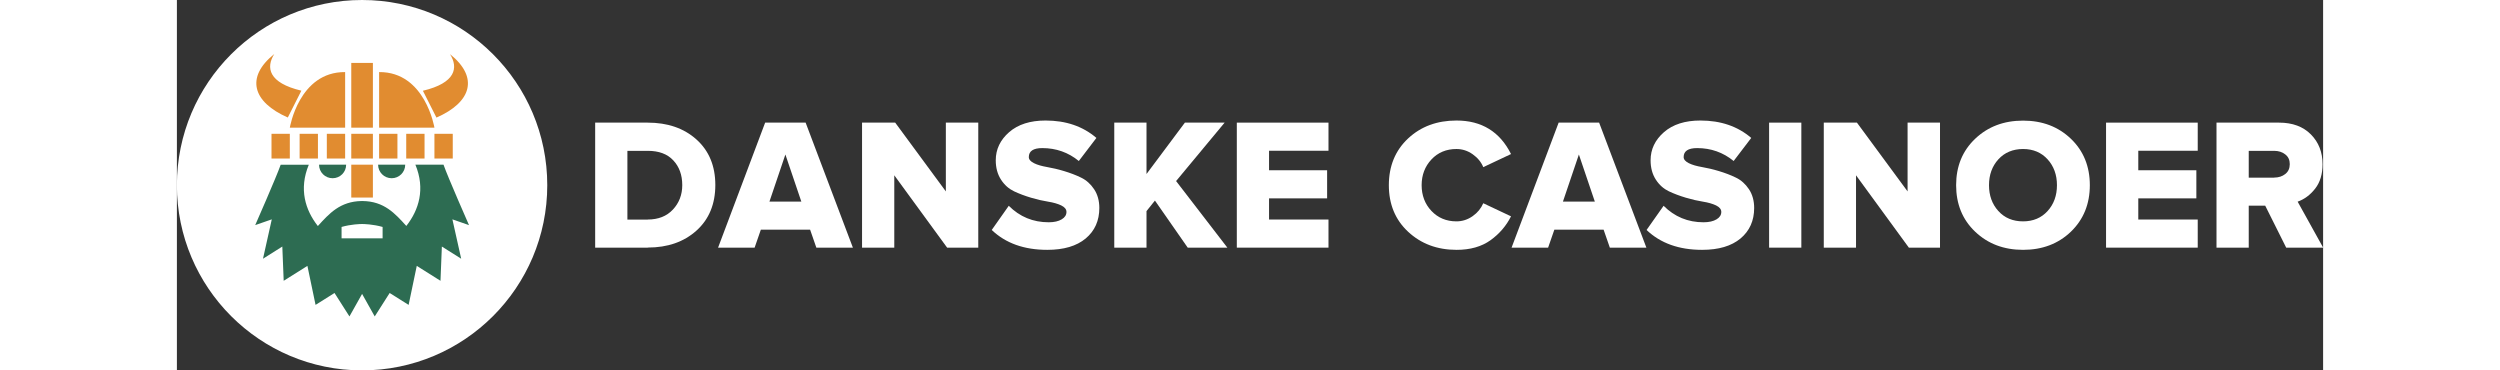 <?xml version="1.0" encoding="UTF-8"?>
<svg xmlns="http://www.w3.org/2000/svg" id="_Слой_2" data-name="Слой 2" viewBox="0 0 234.34 40.44" width="270" height="40">
  <rect x="0" y="0" width="234.34" height="40.44" fill="#333333" stroke="none"/>
  <defs>
    <style>
      .cls-1 {
        fill: #fff;
      }

      .cls-2 {
        fill: #2d6c52;
      }

      .cls-3 {
        fill: #e18c30;
      }
    </style>
  </defs>
  <g id="_Слой_1-2" data-name="Слой 1">
    <g>
      <g>
        <path class="cls-1" d="m51.42,27.04h-5.75v-13.65h5.73c2.18,0,3.96.61,5.33,1.84,1.37,1.23,2.06,2.89,2.06,4.97s-.69,3.75-2.06,4.98c-1.37,1.23-3.14,1.85-5.31,1.85Zm-.02-3.07c1.16,0,2.08-.36,2.76-1.09.68-.73,1.02-1.62,1.02-2.67,0-1.1-.33-2.01-.98-2.7-.65-.7-1.58-1.04-2.78-1.04h-2.23v7.51h2.21Z"/>
        <path class="cls-1" d="m73.81,27.04h-3.99l-.68-1.96h-5.38l-.68,1.96h-3.99l5.14-13.65h4.42l5.16,13.65Zm-5.63-5.03l-1.74-5.14-1.74,5.14h3.48Z"/>
        <path class="cls-1" d="m87.5,27.04h-3.4l-5.77-7.9v7.9h-3.52v-13.65h3.62l5.53,7.51v-7.51h3.54v13.65Z"/>
        <path class="cls-1" d="m95.03,27.28c-2.52,0-4.54-.72-6.06-2.17l1.86-2.64c1.2,1.2,2.65,1.8,4.36,1.8.6,0,1.07-.11,1.42-.32.35-.21.52-.48.52-.81,0-.29-.19-.52-.57-.71-.38-.18-.86-.32-1.43-.41-.57-.09-1.19-.23-1.86-.43-.67-.2-1.29-.43-1.86-.7-.57-.27-1.05-.69-1.43-1.28-.38-.59-.57-1.29-.57-2.11,0-1.2.49-2.22,1.46-3.07.98-.85,2.3-1.27,3.98-1.27,2.22,0,4.07.63,5.55,1.9l-1.92,2.52c-1.15-.94-2.48-1.41-3.99-1.41-.98,0-1.47.33-1.47.98,0,.26.19.48.57.67s.86.32,1.43.42c.57.1,1.19.24,1.85.44.66.2,1.28.43,1.85.71.57.27,1.05.7,1.43,1.27.38.57.57,1.26.57,2.05,0,1.39-.5,2.5-1.49,3.33-1,.83-2.39,1.24-4.19,1.24Z"/>
        <path class="cls-1" d="m114.69,27.04h-4.32l-3.58-5.14-.92,1.15v3.99h-3.52v-13.65h3.52v5.61l4.19-5.61h4.34l-5.3,6.38,5.59,7.26Z"/>
        <path class="cls-1" d="m125.74,27.04h-10.01v-13.65h10.01v3.07h-6.49v2.13h6.34v3.07h-6.34v2.31h6.49v3.07Z"/>
        <path class="cls-1" d="m139.72,27.28c-2.11,0-3.87-.66-5.28-1.97s-2.11-3.01-2.11-5.09.7-3.79,2.1-5.1,3.16-1.96,5.29-1.96c2.74,0,4.73,1.22,5.95,3.66l-3.03,1.43c-.23-.56-.62-1.03-1.16-1.41-.54-.38-1.13-.57-1.77-.57-1.1,0-2.02.38-2.73,1.14s-1.07,1.7-1.07,2.81.36,2.06,1.07,2.81c.72.76,1.63,1.14,2.73,1.14.64,0,1.23-.19,1.77-.57.54-.38.92-.85,1.16-1.41l3.03,1.43c-.52,1.04-1.27,1.91-2.24,2.61-.98.7-2.21,1.05-3.71,1.05Z"/>
        <path class="cls-1" d="m160.45,27.04h-3.99l-.68-1.96h-5.38l-.68,1.96h-3.99l5.14-13.65h4.42l5.16,13.65Zm-5.63-5.03l-1.74-5.14-1.74,5.14h3.48Z"/>
        <path class="cls-1" d="m166.53,27.28c-2.52,0-4.54-.72-6.06-2.17l1.86-2.64c1.2,1.2,2.65,1.8,4.36,1.8.6,0,1.07-.11,1.42-.32.35-.21.52-.48.52-.81,0-.29-.19-.52-.57-.71-.38-.18-.86-.32-1.43-.41-.57-.09-1.19-.23-1.86-.43-.67-.2-1.29-.43-1.86-.7-.57-.27-1.05-.69-1.43-1.28-.38-.59-.57-1.29-.57-2.11,0-1.2.49-2.22,1.46-3.07.98-.85,2.3-1.27,3.98-1.27,2.22,0,4.07.63,5.55,1.9l-1.92,2.52c-1.15-.94-2.48-1.41-3.99-1.41-.98,0-1.47.33-1.47.98,0,.26.19.48.57.67s.86.32,1.43.42c.57.1,1.19.24,1.85.44.66.2,1.28.43,1.85.71.57.27,1.05.7,1.43,1.27.38.57.57,1.26.57,2.05,0,1.39-.5,2.5-1.49,3.33-1,.83-2.39,1.24-4.19,1.24Z"/>
        <path class="cls-1" d="m177.37,27.04h-3.52v-13.65h3.52v13.65Z"/>
        <path class="cls-1" d="m192.51,27.04h-3.4l-5.77-7.9v7.9h-3.52v-13.65h3.62l5.53,7.51v-7.51h3.54v13.65Z"/>
        <path class="cls-1" d="m206.8,25.3c-1.38,1.32-3.12,1.98-5.22,1.98s-3.84-.66-5.23-1.98-2.08-3.02-2.08-5.08.69-3.75,2.08-5.07,3.13-1.98,5.23-1.98,3.84.66,5.22,1.98c1.38,1.32,2.07,3.02,2.07,5.07s-.69,3.75-2.07,5.08Zm-5.22-1.13c1.1,0,2-.38,2.68-1.13.68-.75,1.02-1.69,1.02-2.82s-.34-2.07-1.02-2.82c-.68-.75-1.58-1.13-2.68-1.13s-2.02.38-2.7,1.13c-.68.75-1.02,1.69-1.02,2.82s.34,2.07,1.02,2.82c.68.75,1.58,1.13,2.7,1.13Z"/>
        <path class="cls-1" d="m220.65,27.04h-10.01v-13.65h10.01v3.07h-6.49v2.13h6.34v3.07h-6.34v2.31h6.49v3.07Z"/>
        <path class="cls-1" d="m234.34,27.04h-4.03l-2.29-4.58h-1.8v4.58h-3.52v-13.65h6.83c1.47,0,2.63.43,3.48,1.29.85.86,1.27,1.94,1.27,3.25,0,1.09-.27,1.98-.81,2.67s-1.18,1.16-1.91,1.42l2.78,5.01Zm-5.34-7.65c.48,0,.88-.13,1.21-.39s.49-.62.49-1.08-.16-.8-.49-1.06c-.33-.26-.73-.39-1.21-.39h-2.78v2.93h2.78Z"/>
      </g>
      <g>
        <circle class="cls-1" cx="20.22" cy="20.22" r="20.22"/>
        <g>
          <rect class="cls-3" x="16.37" y="14.61" width="2" height="2.7"/>
          <rect class="cls-3" x="13.4" y="14.61" width="2" height="2.7"/>
          <rect class="cls-3" x="10.33" y="14.61" width="2" height="2.7"/>
          <path class="cls-3" d="m18.37,13.94v-6.07c-5.04-.04-6.04,6.07-6.04,6.07h6.04Z"/>
          <path class="cls-3" d="m12.11,12.83l1.48-2.93c-3.59-.85-3.89-2.52-2.96-4-3.19,2.56-2.33,5.26,1.48,6.93Z"/>
          <path class="cls-2" d="m17,19.46c.82,0,1.48-.66,1.48-1.48h-2.96c0,.82.66,1.48,1.48,1.48Z"/>
          <polygon class="cls-3" points="21.04 21.57 21.4 21.57 21.4 17.98 21.04 17.98 19.4 17.98 19.04 17.98 19.04 21.57 19.4 21.57 21.04 21.57"/>
          <polygon class="cls-3" points="21.04 17.31 21.4 17.31 21.4 14.61 21.04 14.61 19.4 14.61 19.04 14.61 19.04 17.31 19.4 17.31 21.04 17.31"/>
          <polygon class="cls-3" points="21.04 13.94 21.4 13.94 21.4 6.87 21.04 6.87 19.4 6.87 19.04 6.87 19.04 13.94 19.4 13.94 21.04 13.94"/>
          <rect class="cls-3" x="22.08" y="14.61" width="2" height="2.7"/>
          <rect class="cls-3" x="25.04" y="14.61" width="2" height="2.7"/>
          <rect class="cls-3" x="28.12" y="14.61" width="2" height="2.7"/>
          <path class="cls-3" d="m22.08,7.87v6.07h6.04s-1-6.11-6.04-6.07Z"/>
          <path class="cls-3" d="m29.82,5.91c.93,1.48.63,3.15-2.96,4l1.48,2.93c3.81-1.67,4.67-4.37,1.48-6.93Z"/>
          <path class="cls-2" d="m23.45,19.46c.82,0,1.48-.66,1.48-1.48h-2.96c0,.82.66,1.48,1.48,1.48Z"/>
          <path class="cls-2" d="m31.89,24.57s-2.3-5.22-2.78-6.59h-3.07c1.1,2.66.38,4.95-.99,6.69-1.23-1.35-2.41-2.7-4.8-2.72h0s-.02,0-.03,0c-.01,0-.02,0-.03,0h0c-2.38.03-3.57,1.38-4.8,2.73-1.37-1.74-2.09-4.03-.99-6.69h-3.07c-.48,1.37-2.78,6.59-2.78,6.59l1.81-.63-.96,4.3,2.11-1.33.15,3.74,2.59-1.63.89,4.26,2.07-1.3,1.63,2.56,1.38-2.46,1.38,2.46,1.63-2.56,2.07,1.3.89-4.26,2.59,1.63.15-3.74,2.11,1.33-.96-4.3,1.81.63Zm-11.67-.11c.19,0,1.19.02,2.24.32v1.24h-4.48v-1.24c1.05-.3,2.05-.32,2.24-.32Z"/>
        </g>
      </g>
    </g>
  </g>
</svg>
